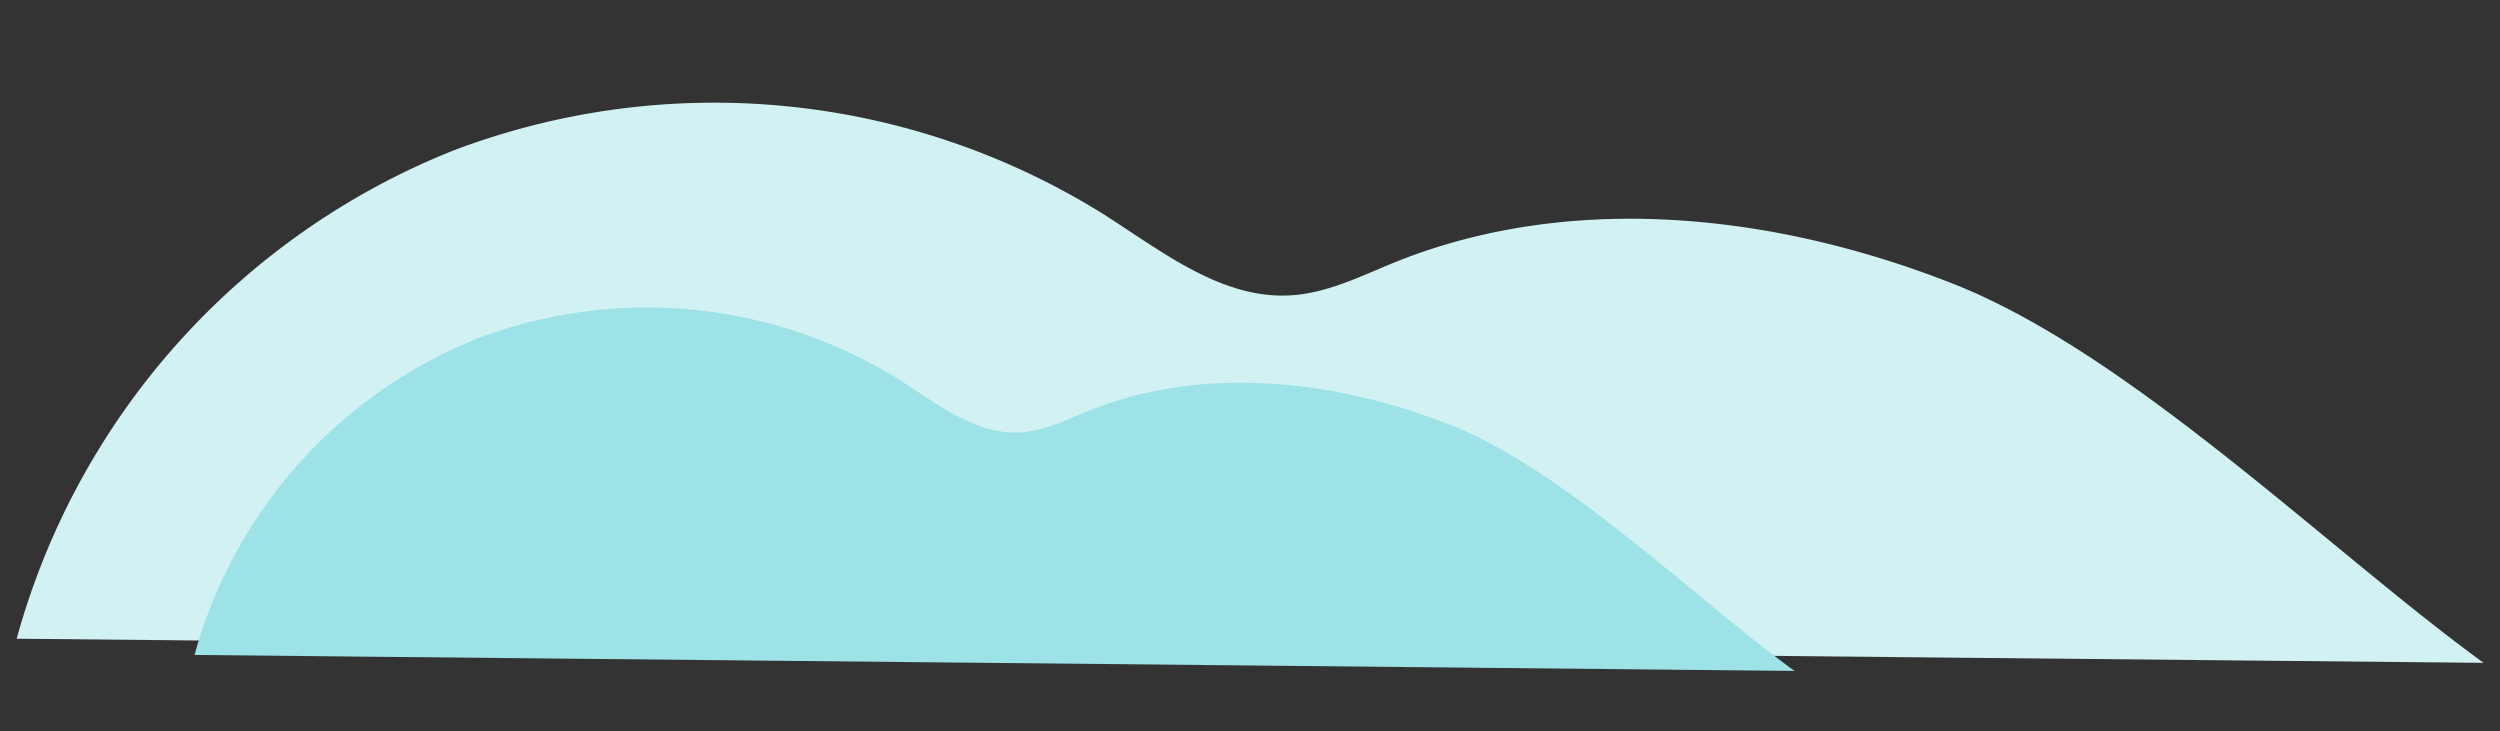 <?xml version="1.0" encoding="UTF-8"?> <svg xmlns="http://www.w3.org/2000/svg" id="Layer_1" data-name="Layer 1" viewBox="0 0 288 84.26"><rect x="0" y="0" width="288" height="84.26" fill="#333333" stroke="none"/> <defs> <style>.cls-1{fill:#d1f1f3;}.cls-2{fill:#9ce2e6;}</style> </defs> <title>волны</title> <path class="cls-1" d="M1.92,73.58A84.68,84.68,0,0,1,52.2,17.35a84.7,84.7,0,0,1,75.06,7.41c6.73,4.3,13.64,9.82,21.61,9.25,4.16-.29,8-2.25,11.85-3.81C181.09,22,204.54,24.63,225,32.69s43.35,30.76,61.11,43.67"></path> <path class="cls-2" d="M22.41,75.45A55,55,0,0,1,55,39a55,55,0,0,1,48.7,4.81c4.37,2.79,8.86,6.37,14,6,2.7-.19,5.18-1.46,7.69-2.47,13.21-5.33,28.43-3.61,41.69,1.61s28.13,20,39.65,28.34"></path> </svg> 